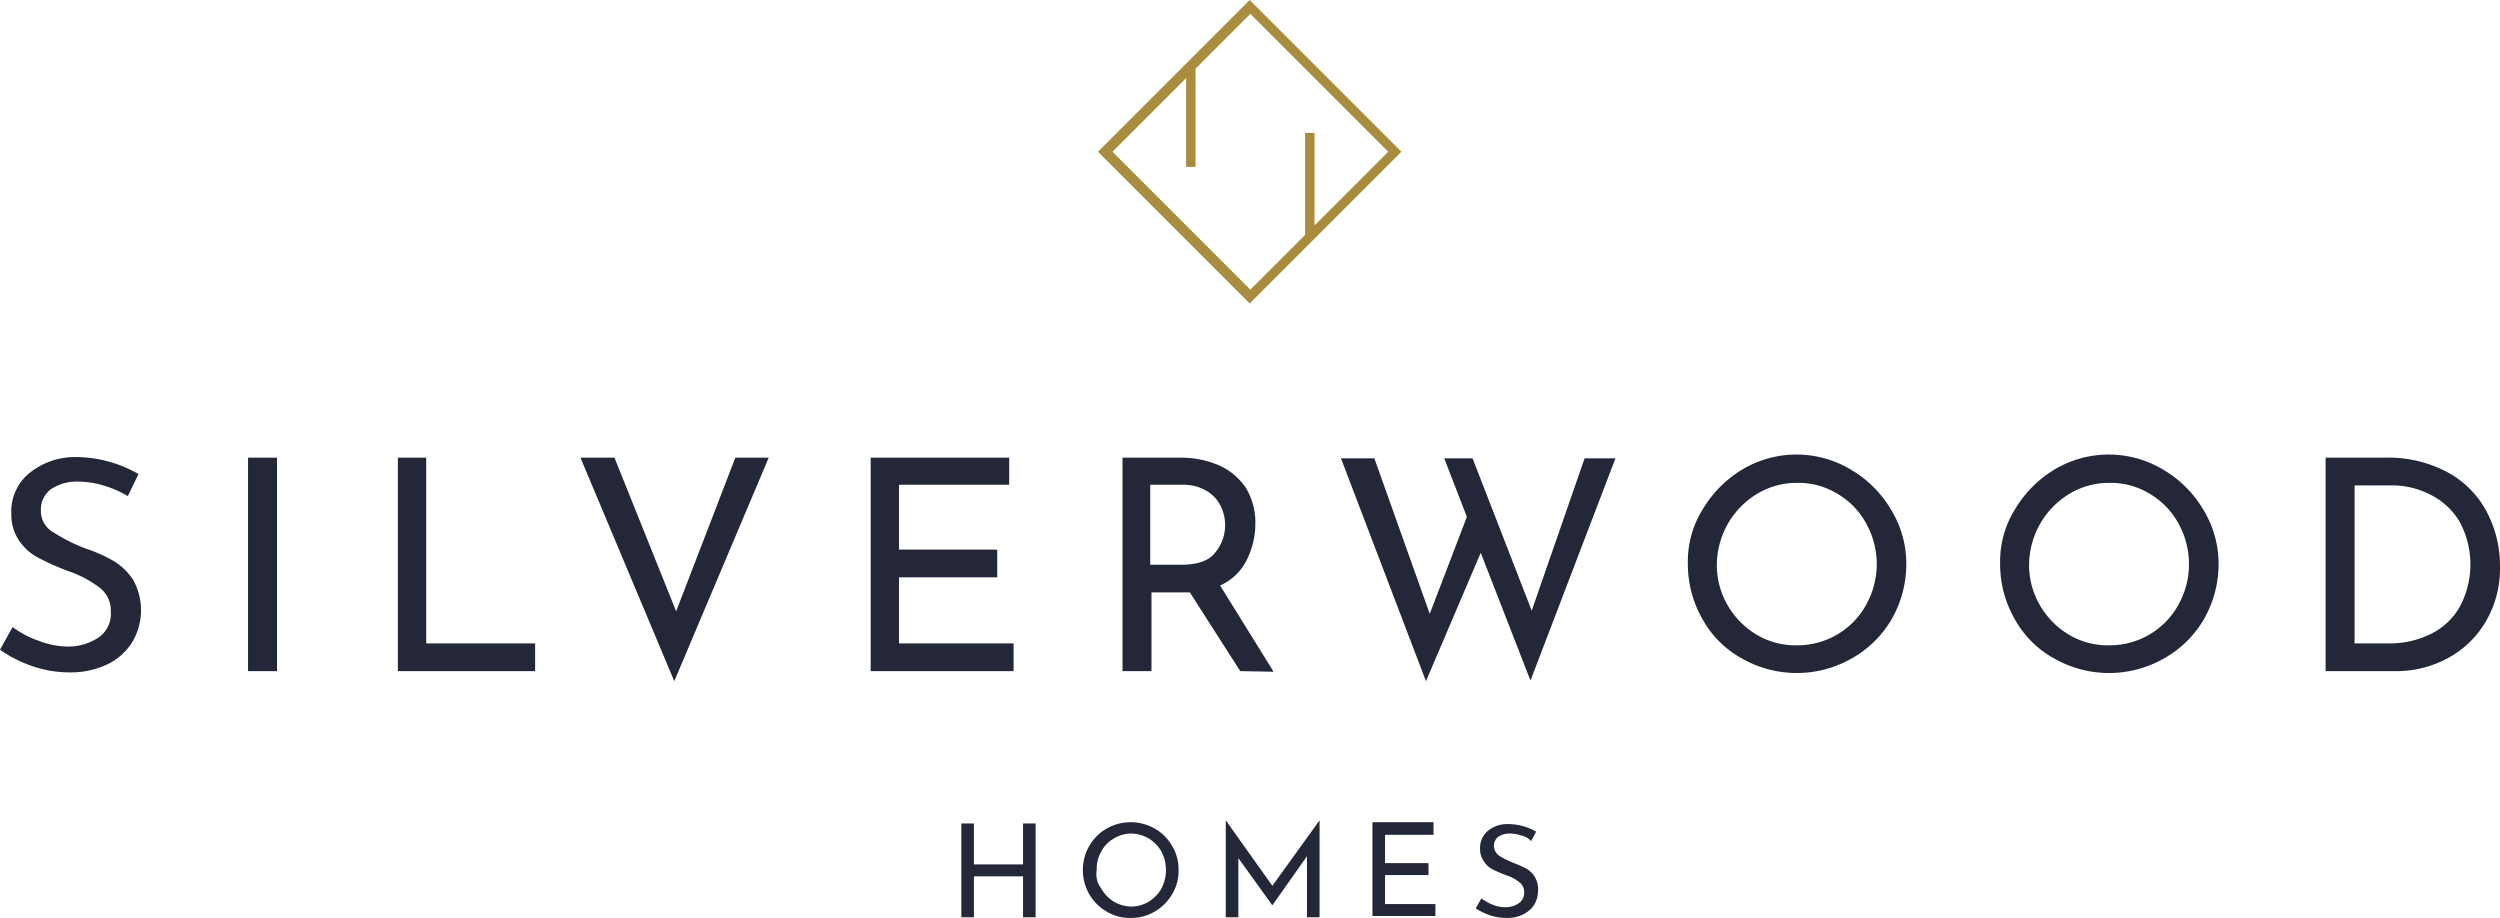 <?xml version="1.0" encoding="UTF-8"?>
<svg xmlns="http://www.w3.org/2000/svg" viewBox="0 0 397.1 145.8">
  <g id="Layer_2" data-name="Layer 2">
    <g id="Layer_1-2" data-name="Layer 1">
      <g>
        <path d="M16.4,77.1a14.26,14.26,0,0,0-3.9-.6,7.39,7.39,0,0,0-4.4,1.2,4,4,0,0,0-1.6,3.4,3.81,3.81,0,0,0,1.9,3.4,26.92,26.92,0,0,0,5.4,2.7,22.87,22.87,0,0,1,4.4,2,9.55,9.55,0,0,1,3,3A9.89,9.89,0,0,1,21,102a9.51,9.51,0,0,1-3.9,3.5,13.5,13.5,0,0,1-5.9,1.3,18.15,18.15,0,0,1-6.1-1A20.39,20.39,0,0,1,0,103.2l2-3.6a15.11,15.11,0,0,0,4.2,2.2,13,13,0,0,0,4.6.9,8.72,8.72,0,0,0,4.8-1.4,4.57,4.57,0,0,0,2-4.2,4.52,4.52,0,0,0-1.7-3.7,17.48,17.48,0,0,0-4.8-2.6,37.86,37.86,0,0,1-4.8-2.1,8.31,8.31,0,0,1-3.1-2.6,7.31,7.31,0,0,1-1.4-4.5,7.86,7.86,0,0,1,2.8-6.4,11.47,11.47,0,0,1,7.2-2.6A20,20,0,0,1,22,75.3l-1.7,3.5A17.06,17.06,0,0,0,16.4,77.1Z" style="fill: #232737"></path>
        <path d="M44,72.7v33.9H39.4V72.7Z" style="fill: #232737"></path>
        <path d="M67.7,72.7v29.5H85v4.4H63.2V72.7Z" style="fill: #232737"></path>
        <path d="M122.1,72.7l-15,35.5L92.2,72.7h5.4l9.8,24.4,9.4-24.4Z" style="fill: #232737"></path>
        <path d="M160.3,72.7V77H142.8V87.3h15.6v4.4H142.8v10.5H161v4.4H138.3V72.7Z" style="fill: #232737"></path>
        <path d="M197,106.6l-8-12.5h-6.1v12.5h-4.6V72.7h9.1a15.24,15.24,0,0,1,6.2,1.2,10.06,10.06,0,0,1,4.3,3.6,10.53,10.53,0,0,1,1.5,5.7A12.73,12.73,0,0,1,198,89a8.61,8.61,0,0,1-4.2,4l8.5,13.7-5.3-.1Zm-4-18.8a6.82,6.82,0,0,0,.9-7.4,5.65,5.65,0,0,0-2.2-2.4,7,7,0,0,0-3.7-1h-5.3V89.7h4.9C190.2,89.7,192,89.1,193,87.8Z" style="fill: #232737"></path>
        <path d="M243.1,108.1l-7.9-20.3-8.7,20.4L213,72.8h5.3l8.8,24.7L233,82.1l-3.6-9.3h4.5L243.3,97l8.4-24.2h4.9Z" style="fill: #232737"></path>
        <path d="M270.4,81a18.39,18.39,0,0,1,6.3-6.4,16.79,16.79,0,0,1,17.3,0,17.85,17.85,0,0,1,6.4,6.4,16.43,16.43,0,0,1,2.4,8.6,17.68,17.68,0,0,1-2.3,8.7,16.83,16.83,0,0,1-6.4,6.3,17.6,17.6,0,0,1-17.4,0,15.91,15.91,0,0,1-6.3-6.3,17.5,17.5,0,0,1-2.3-8.8A15.58,15.58,0,0,1,270.4,81Zm4,15.1a13,13,0,0,0,4.6,4.7,12,12,0,0,0,6.4,1.7,12.45,12.45,0,0,0,11-6.4,13.28,13.28,0,0,0,0-13,12.23,12.23,0,0,0-4.6-4.7,11.81,11.81,0,0,0-6.4-1.7,12.15,12.15,0,0,0-6.4,1.8,13.24,13.24,0,0,0-4.6,4.8,13.41,13.41,0,0,0-1.7,6.5A12.66,12.66,0,0,0,274.4,96.1Z" style="fill: #232737"></path>
        <path d="M320,81a18.39,18.39,0,0,1,6.3-6.4,16.79,16.79,0,0,1,17.3,0A17.85,17.85,0,0,1,350,81a16.43,16.43,0,0,1,2.4,8.6,17.68,17.68,0,0,1-2.3,8.7,16.83,16.83,0,0,1-6.4,6.3,17.6,17.6,0,0,1-17.4,0,15.91,15.91,0,0,1-6.3-6.3,17.5,17.5,0,0,1-2.3-8.8A15.58,15.58,0,0,1,320,81Zm4,15.1a13,13,0,0,0,4.6,4.7,12,12,0,0,0,6.4,1.7,12.45,12.45,0,0,0,11-6.4,13.28,13.28,0,0,0,0-13,12.23,12.23,0,0,0-4.6-4.7,11.81,11.81,0,0,0-6.4-1.7,12.15,12.15,0,0,0-6.4,1.8,13.24,13.24,0,0,0-4.6,4.8,13.41,13.41,0,0,0-1.7,6.5A12.66,12.66,0,0,0,324,96.1Z" style="fill: #232737"></path>
        <path d="M369.3,72.7h9.3a19.92,19.92,0,0,1,10.5,2.5,15.22,15.22,0,0,1,6.1,6.5,18.48,18.48,0,0,1,1.9,8.4,16.61,16.61,0,0,1-2.3,8.7,15.44,15.44,0,0,1-6.1,5.8,17.09,17.09,0,0,1-8.4,2H369.4V72.7Zm10.1,29.5a14.67,14.67,0,0,0,6.7-1.5,10.63,10.63,0,0,0,4.6-4.3,14.25,14.25,0,0,0,0-13.5,11.16,11.16,0,0,0-4.6-4.3,13.21,13.21,0,0,0-6.2-1.5H374v25.1Z" style="fill: #232737"></path>
      </g>
      <g>
        <path d="M164.5,145.7h-2v-6.5h-7.8v6.5h-2V130.8h2v6.5h7.8v-6.5h2Z" style="fill: #232737"></path>
        <path d="M173,134.4a7.52,7.52,0,0,1,2.8-2.8,7.72,7.72,0,0,1,7.6,0,7.52,7.52,0,0,1,2.8,2.8,7.21,7.21,0,0,1,1,3.8,7,7,0,0,1-1,3.8,7.52,7.52,0,0,1-2.8,2.8,7.21,7.21,0,0,1-3.8,1,7,7,0,0,1-3.8-1A7.52,7.52,0,0,1,173,142a7.72,7.72,0,0,1,0-7.6Zm1.9,6.7a5.78,5.78,0,0,0,2,2.1,5.66,5.66,0,0,0,2.8.8,5.38,5.38,0,0,0,2.8-.8,5.78,5.78,0,0,0,2-2.1,6.36,6.36,0,0,0,0-5.8,5.78,5.78,0,0,0-2-2.1,5.66,5.66,0,0,0-2.8-.8,5.38,5.38,0,0,0-2.8.8,5.06,5.06,0,0,0-2,2.1,5.66,5.66,0,0,0-.7,2.9A3.75,3.75,0,0,0,174.9,141.1Z" style="fill: #232737"></path>
        <path d="M209.6,130.3v15.4h-2V136l-5.5,7.8h0l-5.4-7.5v9.4h-2V130.3h0l7.4,10.4,7.5-10.4Z" style="fill: #232737"></path>
        <path d="M227.7,130.7v1.9H220v4.5h6.9V139H220v4.6h8v1.9H218V130.6h9.7Z" style="fill: #232737"></path>
        <path d="M241.6,132.7a5.55,5.55,0,0,0-1.7-.3,3.31,3.31,0,0,0-1.9.5,1.8,1.8,0,0,0-.7,1.5,1.9,1.9,0,0,0,.8,1.5,13.32,13.32,0,0,0,2.4,1.2,19.47,19.47,0,0,1,2,.9,4,4,0,0,1,1.3,1.3,3.79,3.79,0,0,1,.5,2.2,4.28,4.28,0,0,1-.6,2.2,4.13,4.13,0,0,1-1.7,1.5,5.26,5.26,0,0,1-2.6.6,8.42,8.42,0,0,1-2.7-.4,12.29,12.29,0,0,1-2.3-1.1l.9-1.6a7.68,7.68,0,0,0,1.8,1,5.09,5.09,0,0,0,2,.4,3.7,3.7,0,0,0,2.1-.6,2,2,0,0,0,.9-1.8,1.94,1.94,0,0,0-.8-1.6,6.82,6.82,0,0,0-2.1-1.1,22,22,0,0,1-2.1-.9,3.48,3.48,0,0,1-1.4-1.3,3.17,3.17,0,0,1-.6-2,3.49,3.49,0,0,1,1.2-2.8,4.77,4.77,0,0,1,3.2-1.1,8.92,8.92,0,0,1,4.5,1.2l-.8,1.5A2.82,2.82,0,0,0,241.6,132.7Z" style="fill: #232737"></path>
      </g>
      <path d="M198.5,0,174.4,24.1l24.1,24.1,24.1-24.1ZM176.7,24.1l11.7-11.7V26.5h1.5V10.9l8.7-8.7,21.9,21.9L208.8,35.8V21.1h-1.5V37.3L198.6,46Z" style="fill: #aa8c3e"></path>
    </g>
  </g>
</svg>

